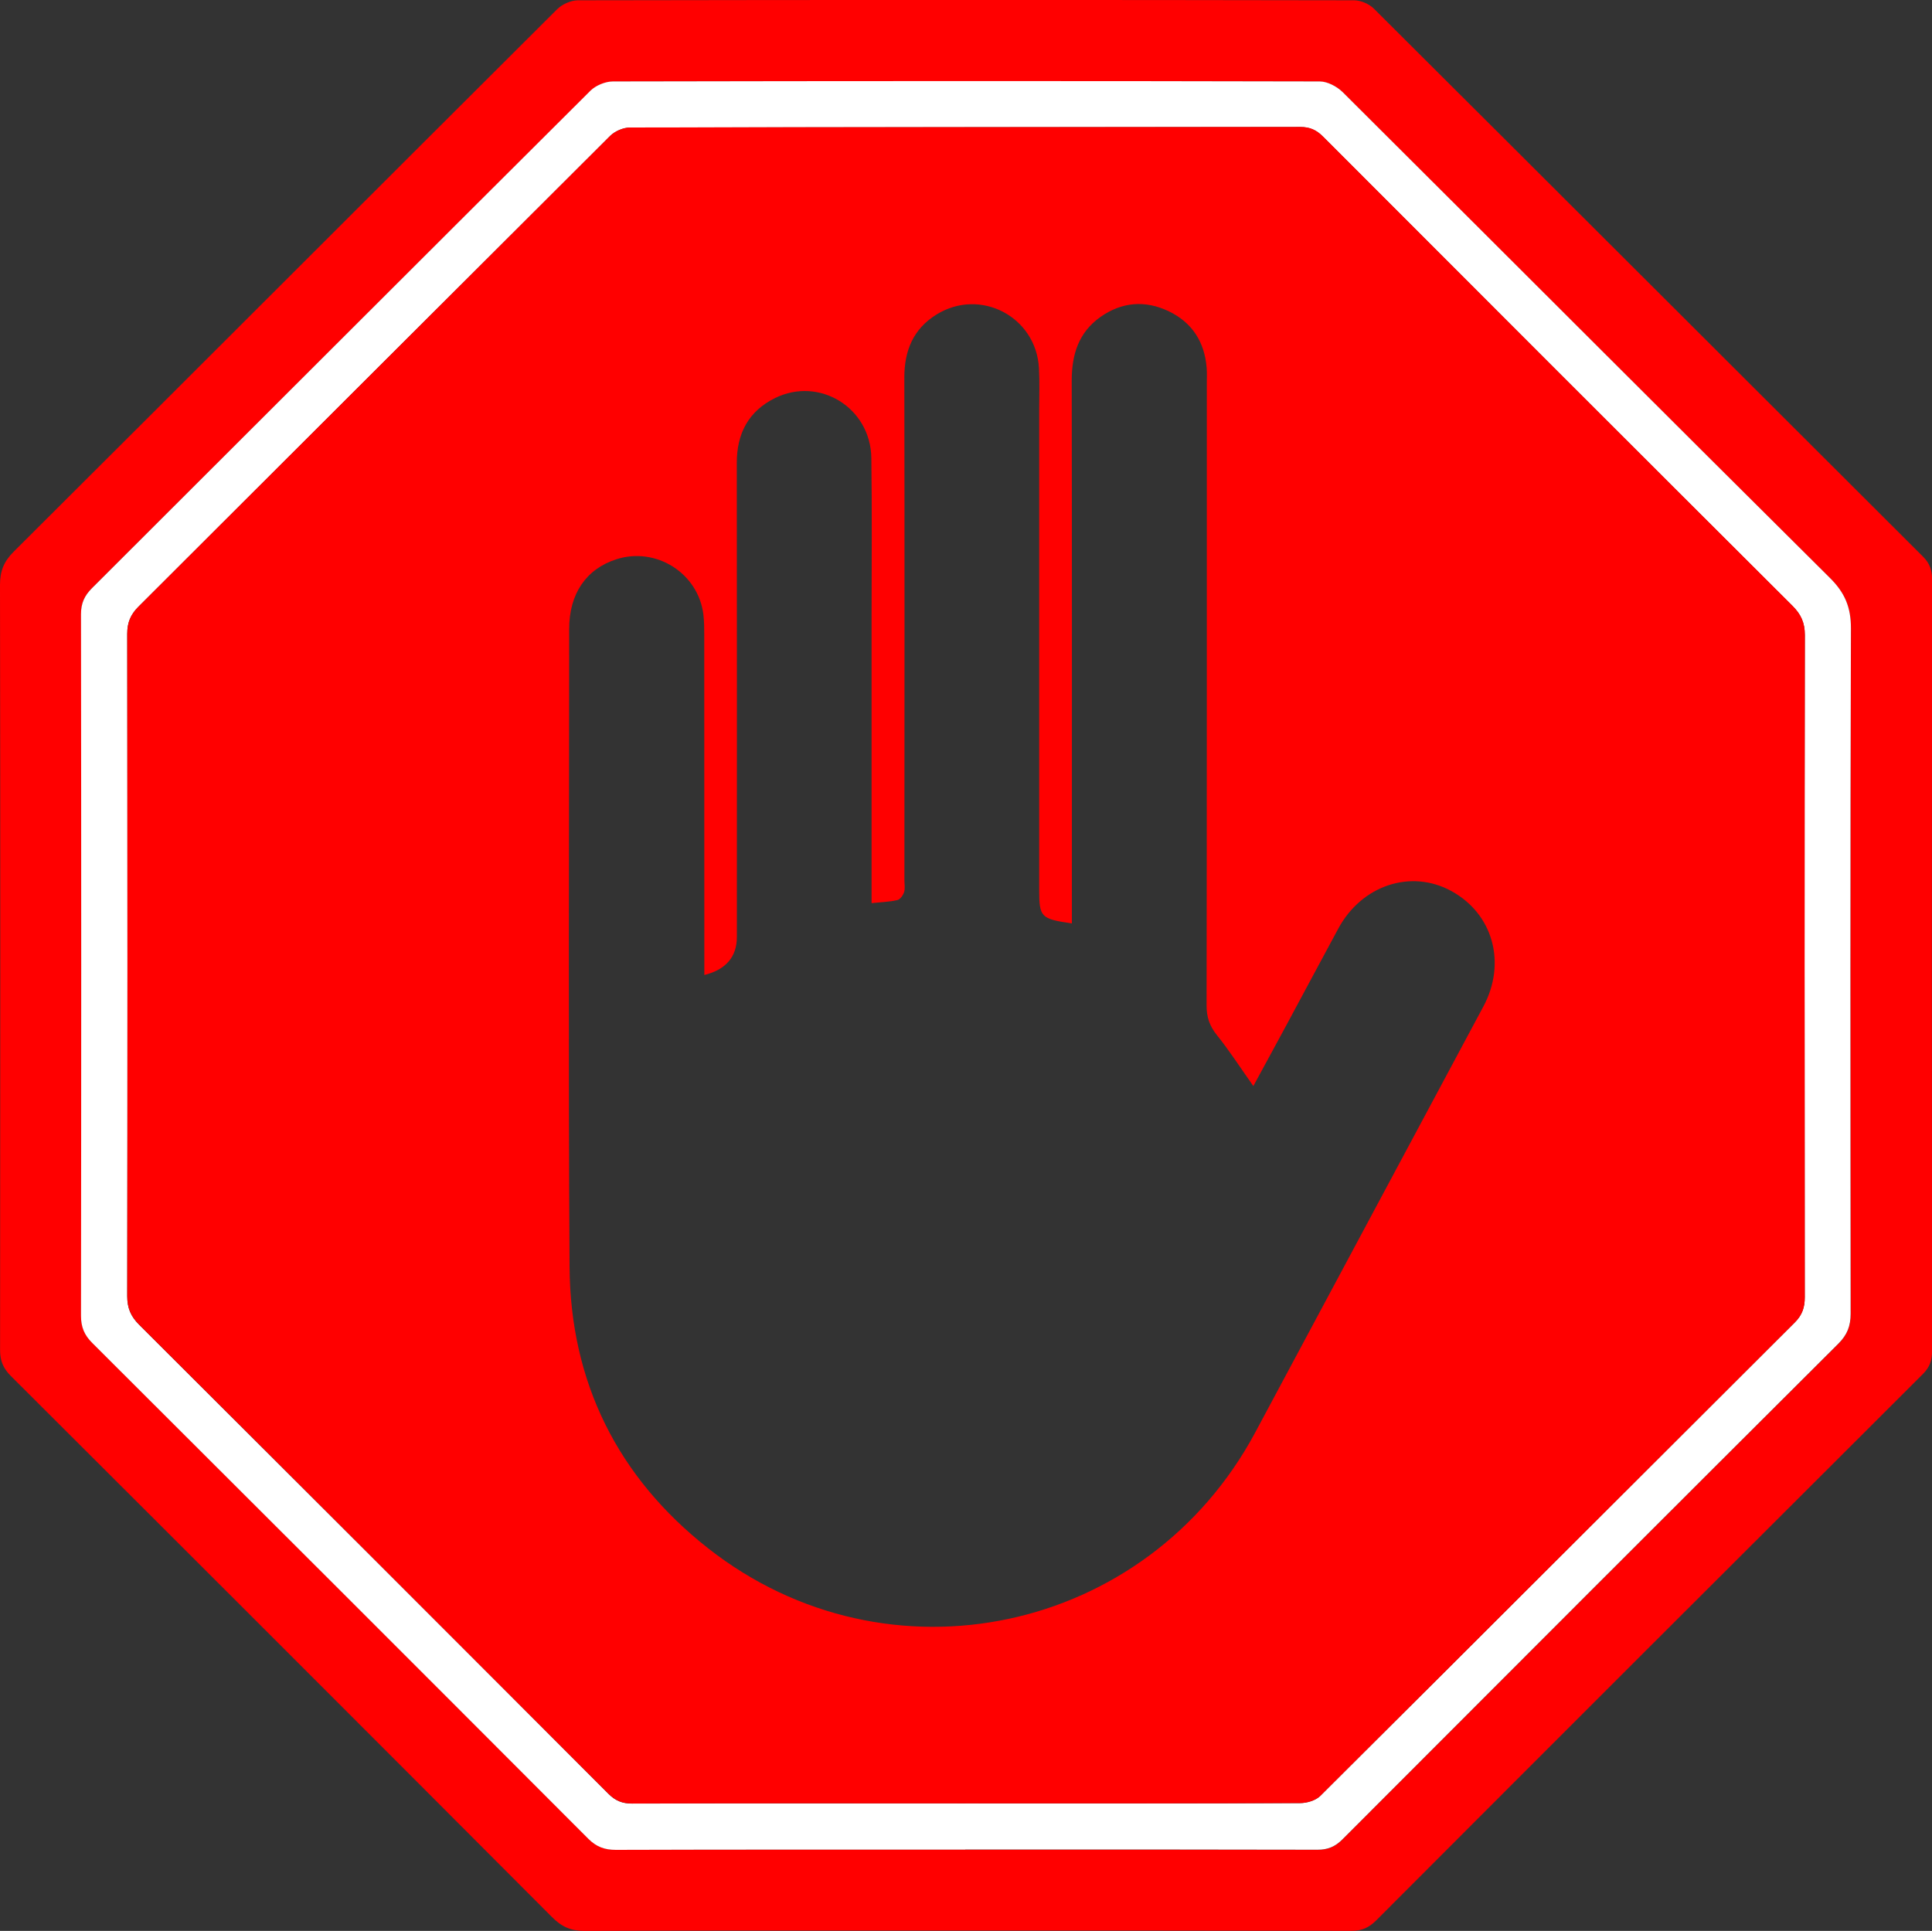 <svg xmlns="http://www.w3.org/2000/svg" id="Calque_1" data-name="Calque 1" viewBox="0 0 250 249.89"><rect x="0" y="0" width="250" height="249.89" fill="#333333" stroke="none"/><defs><style>      .cls-1 {        fill: #fff;      }      .cls-1, .cls-2 {        stroke-width: 0px;      }      .cls-2 {        fill: red;      }    </style></defs><path class="cls-2" d="m124.91,249.85c-16.42,0-32.83-.03-49.25.04-1.8,0-3.01-.55-4.25-1.81-23.3-23.37-46.64-46.7-70.01-70.01-.99-.99-1.4-1.98-1.39-3.37C.04,141.69.05,108.69,0,75.68c0-1.77.5-3.02,1.77-4.28C25.23,48.02,48.63,24.58,72.09,1.2c.65-.65,1.79-1.16,2.7-1.16,33.47-.06,66.95-.06,100.42,0,.86,0,1.94.46,2.56,1.07,23.71,23.62,47.37,47.29,71.07,70.93.86.86,1.17,1.73,1.17,2.93-.03,33.3-.03,66.6,0,99.89,0,1.19-.3,2.06-1.16,2.93-23.61,23.56-47.21,47.13-70.77,70.74-.94.94-1.86,1.35-3.2,1.35-16.65-.04-33.3-.03-49.95-.03Zm0-10.48c15.19,0,30.38-.02,45.57.03,1.34,0,2.29-.39,3.23-1.33,21.38-21.41,42.77-42.81,64.2-64.18,1.13-1.13,1.57-2.27,1.57-3.85-.04-29.56-.07-59.12.04-88.68,0-2.75-.79-4.63-2.72-6.55-21.05-20.91-42.01-41.92-63.04-62.86-.74-.74-1.97-1.39-2.97-1.39-30.49-.07-60.99-.07-91.49,0-.97,0-2.19.5-2.88,1.19C54.89,33.16,33.41,54.65,11.91,76.1c-.98.98-1.43,1.96-1.42,3.37.04,30.26.04,60.52,0,90.78,0,1.46.42,2.5,1.46,3.53,21.43,21.37,42.83,42.76,64.2,64.18,1.04,1.05,2.1,1.43,3.55,1.42,15.07-.04,30.14-.03,45.22-.03Z"></path><path class="cls-1" d="m124.91,239.37c-15.07,0-30.14-.02-45.22.03-1.45,0-2.5-.38-3.55-1.42-21.37-21.42-42.78-42.82-64.2-64.18-1.04-1.03-1.46-2.07-1.46-3.53.04-30.26.04-60.52,0-90.78,0-1.41.44-2.39,1.42-3.37C33.41,54.65,54.89,33.16,76.41,11.73c.69-.68,1.91-1.18,2.88-1.19,30.49-.06,60.99-.07,91.49,0,1,0,2.23.66,2.97,1.39,21.03,20.94,41.98,41.95,63.04,62.86,1.94,1.92,2.73,3.81,2.72,6.55-.1,29.56-.07,59.12-.04,88.68,0,1.58-.44,2.72-1.57,3.85-21.43,21.36-42.82,42.76-64.2,64.18-.94.94-1.9,1.34-3.23,1.33-15.19-.04-30.38-.03-45.57-.03Zm.02-5.98c14.43,0,28.86.02,43.29-.04.89,0,2.02-.34,2.62-.93,20.5-20.4,40.93-40.86,61.41-61.28.95-.95,1.28-1.93,1.28-3.24-.03-28.57-.04-57.14.01-85.71,0-1.6-.5-2.69-1.62-3.8-20.27-20.21-40.51-40.46-60.74-60.72-.85-.85-1.7-1.23-2.91-1.23-28.92.03-57.84.01-86.76.07-.86,0-1.94.46-2.56,1.08-20.36,20.29-40.68,40.62-61.03,60.92-1.04,1.04-1.46,2.07-1.46,3.53.04,28.57.04,57.14,0,85.71,0,1.52.45,2.6,1.53,3.68,20.27,20.21,40.52,40.45,60.74,60.72.9.9,1.81,1.27,3.07,1.26,14.37-.04,28.74-.02,43.12-.02Z"></path><path class="cls-2" d="m124.93,233.38c-14.37,0-28.74-.02-43.12.02-1.27,0-2.17-.36-3.07-1.26-20.22-20.26-40.46-40.51-60.74-60.72-1.08-1.08-1.53-2.16-1.53-3.68.04-28.57.03-57.14,0-85.71,0-1.46.42-2.5,1.46-3.53,20.35-20.3,40.67-40.63,61.03-60.92.62-.61,1.7-1.07,2.56-1.08,28.92-.06,57.84-.04,86.76-.07,1.21,0,2.06.38,2.91,1.23,20.22,20.26,40.47,40.51,60.74,60.72,1.12,1.11,1.62,2.2,1.62,3.8-.05,28.57-.04,57.14-.01,85.71,0,1.31-.33,2.29-1.28,3.24-20.48,20.42-40.91,40.88-61.41,61.28-.6.6-1.73.93-2.62.93-14.43.06-28.86.04-43.29.04Zm13.76-113.88c-4.02-.58-4.22-.8-4.22-4.4,0-20.68,0-41.36,0-62.04,0-1.81.07-3.63-.03-5.43-.37-6.65-7.59-10.43-13.25-6.93-3.01,1.86-4.17,4.66-4.17,8.16.04,21.67.02,43.35.01,65.02,0,.53.11,1.09-.04,1.57-.13.41-.51.95-.87,1.03-1,.24-2.05.26-3.34.4,0-.89,0-1.57,0-2.25,0-11.57,0-23.13,0-34.7,0-6.89.07-13.79-.03-20.68-.1-6.48-6.72-10.57-12.47-7.73-3.42,1.69-4.95,4.58-4.94,8.4.03,20.45.01,40.89.01,61.34,0,2.54-1.39,4.22-4.21,4.92,0-.79,0-1.54,0-2.29,0-13.85,0-27.69-.01-41.54,0-.93,0-1.87-.11-2.8-.65-5.37-6.12-8.83-11.27-7.17-3.91,1.26-6.1,4.47-6.1,9.01,0,27.52-.12,55.03.05,82.55.09,14.93,6.24,27.25,17.94,36.44,23.26,18.27,56.82,11.06,70.78-14.99,9.84-18.38,19.69-36.76,29.53-55.14,3.02-5.64,1.24-12.01-4.17-14.95-5.22-2.84-11.57-.74-14.6,4.86-2.2,4.06-4.36,8.13-6.55,12.19-1.45,2.7-2.92,5.38-4.45,8.2-1.67-2.36-3.09-4.57-4.72-6.6-.94-1.17-1.33-2.32-1.33-3.8.04-26.87.03-53.75.03-80.62,0-.64.03-1.29-.02-1.93-.27-3.36-1.89-5.88-4.93-7.33-3.03-1.44-6.04-1.2-8.8.74-2.84,2-3.73,4.87-3.73,8.24.04,22.73.02,45.45.02,68.18,0,.68,0,1.37,0,2.08Z"></path></svg>